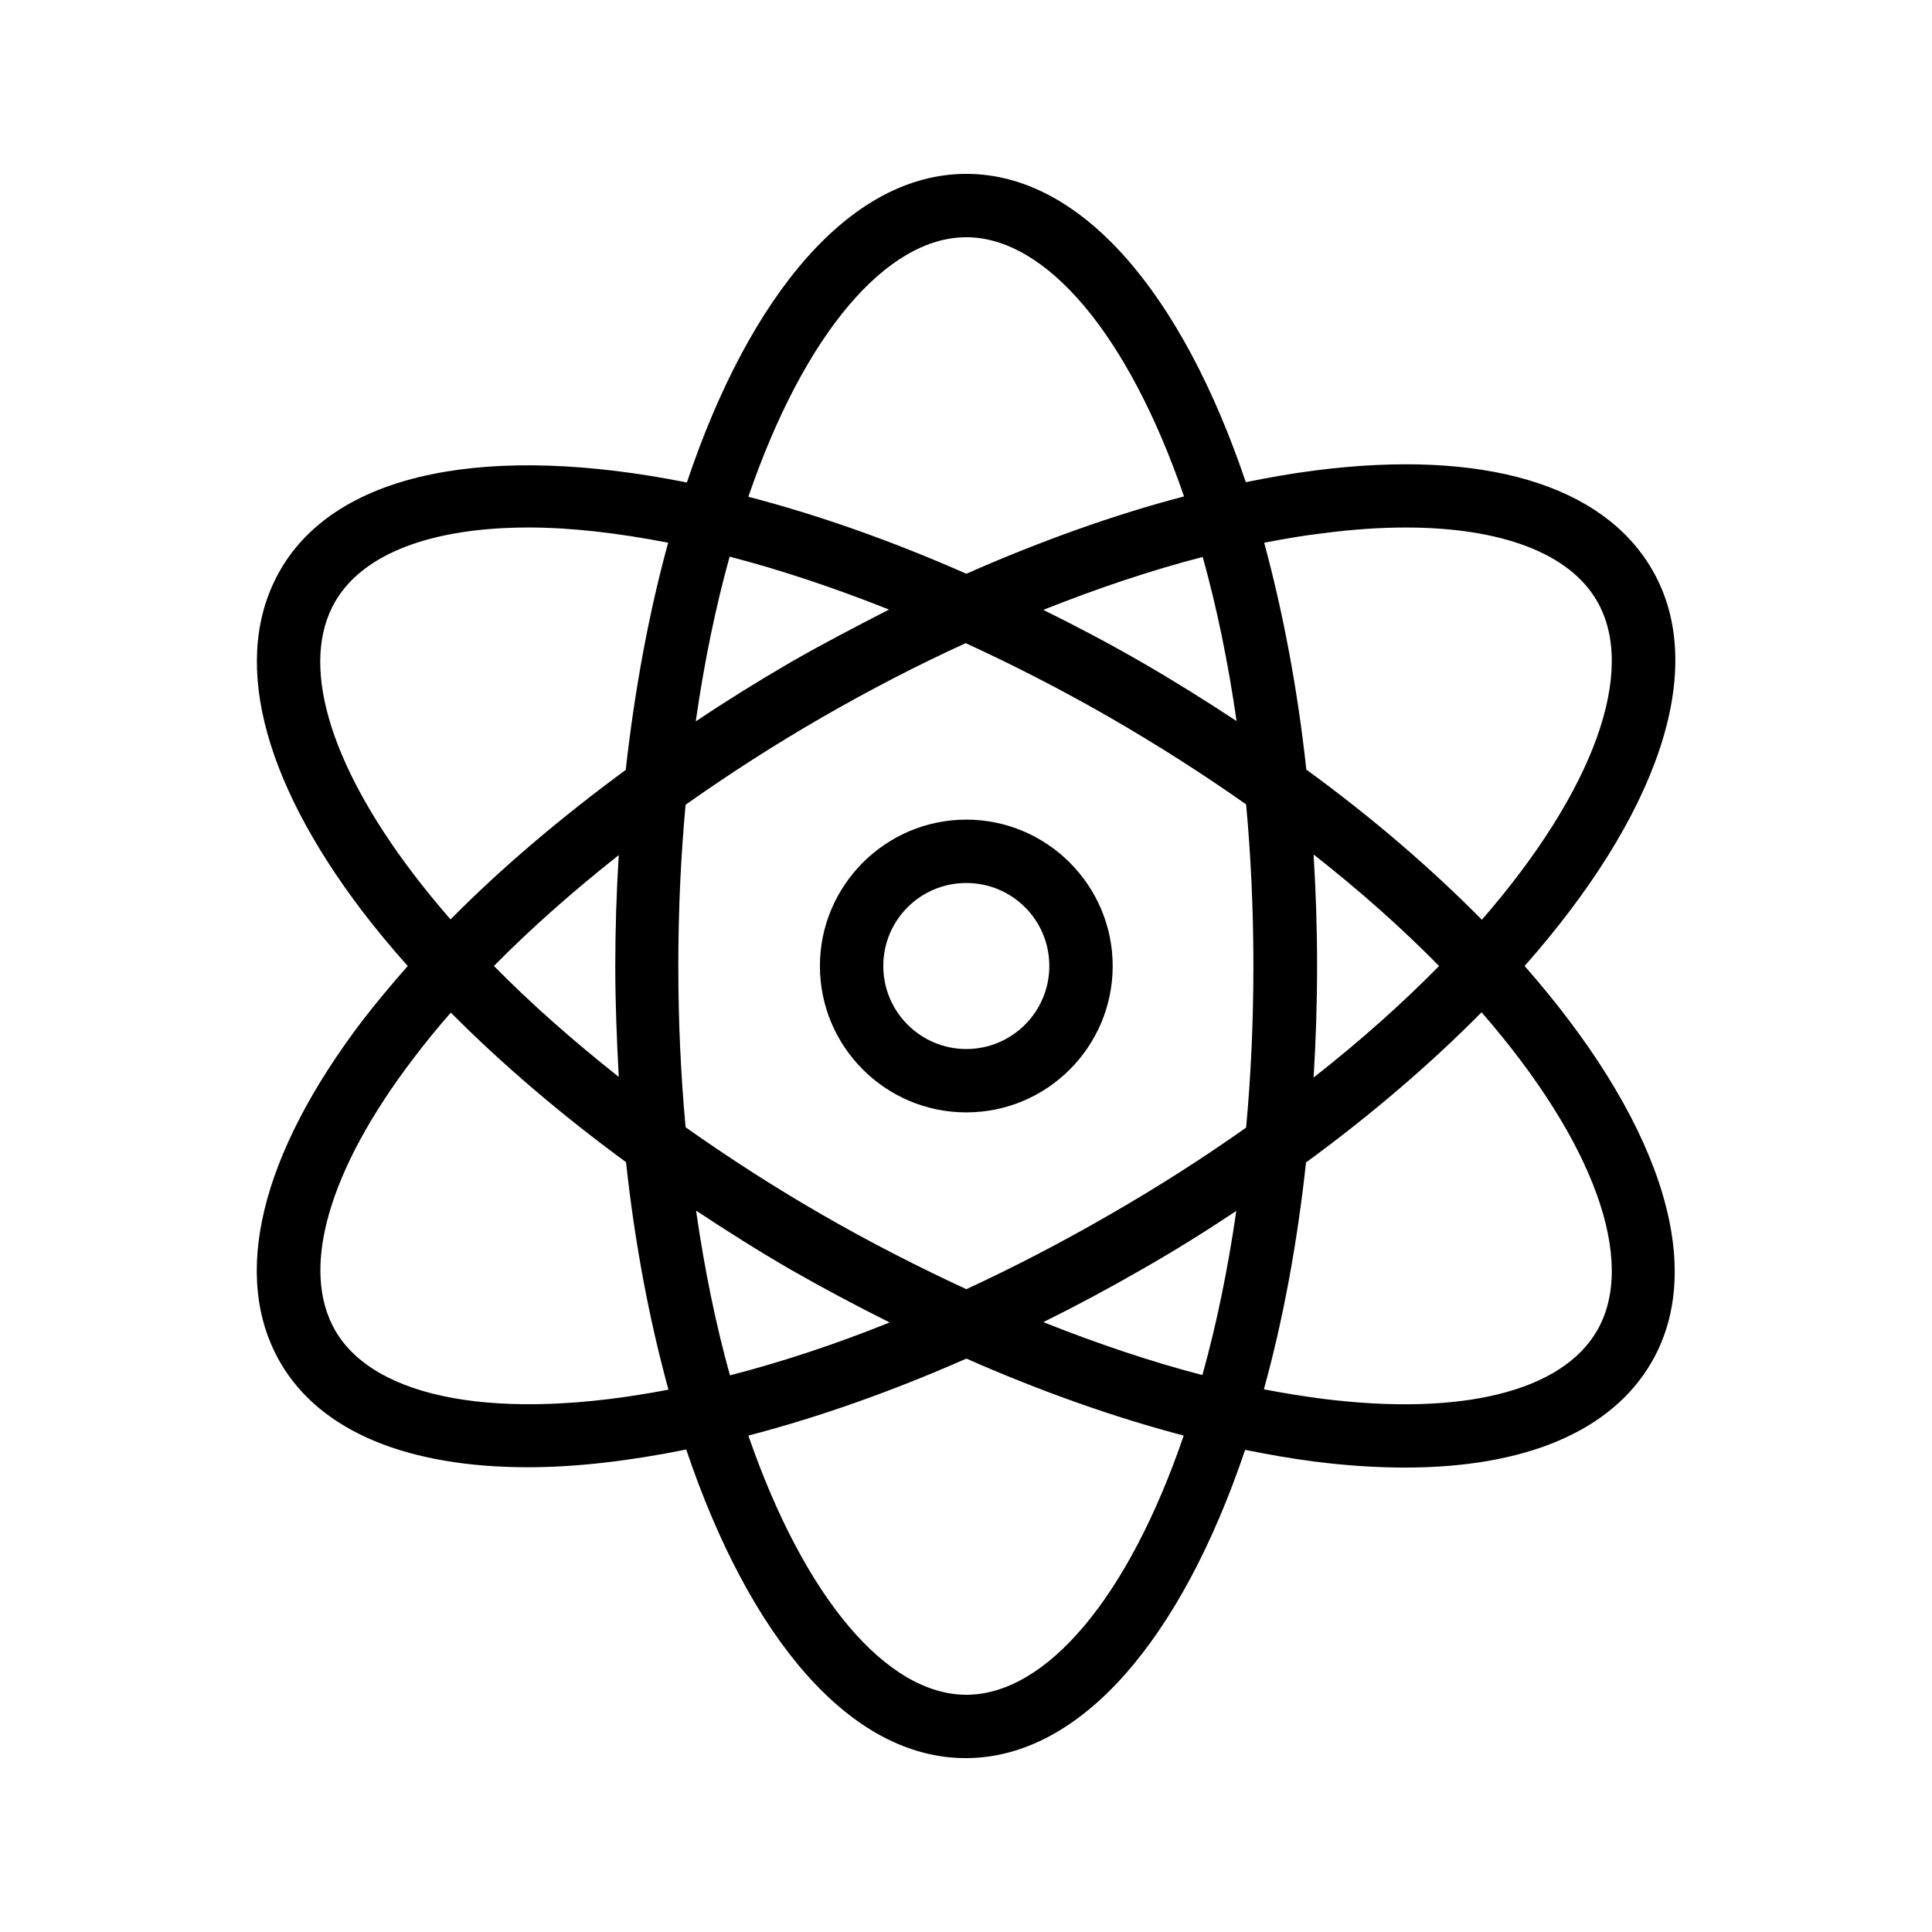 <?xml version="1.0" encoding="UTF-8"?>
<!-- Uploaded to: ICON Repo, www.svgrepo.com, Generator: ICON Repo Mixer Tools -->
<svg fill="#000000" width="800px" height="800px" version="1.1" viewBox="144 144 512 512" xmlns="http://www.w3.org/2000/svg">
 <g>
  <path d="m581.88 295.04c-13.098-22.672-44.84-32.074-89.344-26.367-5.961 0.754-12.176 1.848-18.391 3.106-16.875-49.961-43.492-81.699-74.059-81.699-30.562 0-57.266 31.738-74.059 81.785-51.641-10.328-92.449-3.273-107.73 23.176-13.098 22.672-5.375 54.832 21.832 90.602 3.695 4.785 7.641 9.574 11.922 14.359-4.199 4.785-8.23 9.574-11.922 14.359-27.207 35.77-34.934 67.93-21.918 90.598 10.832 18.809 34.512 27.879 65.746 27.879 12.762 0 26.953-1.68 41.898-4.703 16.879 50.047 43.496 81.785 74.059 81.785s57.184-31.738 74.059-81.699c6.215 1.258 12.426 2.352 18.391 3.106 8.48 1.09 16.457 1.594 24.016 1.594 31.906 0 54.746-9.656 65.328-27.961 15.281-26.449 1.09-65.41-33.672-104.96 34.934-39.547 49.125-78.508 33.844-104.96zm-181.79-88.168c20.992 0 42.824 25.441 57.688 68.688-18.641 4.871-38.039 11.84-57.688 20.488-19.984-8.816-39.383-15.617-57.77-20.402 14.863-43.332 36.695-68.773 57.77-68.773zm76.074 193.13c0 14.945-0.672 29.223-1.93 42.824-11.168 7.894-23.176 15.617-36.191 23.09-12.93 7.473-25.609 14.023-37.953 19.734-12.68-5.879-25.527-12.426-38.207-19.734-12.68-7.305-24.77-15.113-36.191-23.176-1.258-13.602-1.93-27.793-1.93-42.738s0.672-29.137 1.93-42.738c11.418-8.062 23.512-15.871 36.191-23.176 12.68-7.305 25.359-13.855 38.039-19.648 12.426 5.711 25.105 12.176 38.121 19.648 12.93 7.473 25.023 15.199 36.191 23.09 1.258 13.602 1.93 27.875 1.93 42.824zm15.957-29.559c12.512 9.824 23.594 19.734 33.25 29.559-9.656 9.824-20.738 19.734-33.25 29.559 0.586-9.656 0.922-19.48 0.922-29.559s-0.336-19.902-0.922-29.559zm-20.488 94.465c-2.266 15.703-5.289 30.23-8.984 43.496-13.602-3.527-27.793-8.312-42.152-14.023 8.648-4.281 17.297-8.902 26.031-13.938 8.73-4.957 17.043-10.16 25.105-15.535zm-91.863 29.555c-14.777 5.961-28.969 10.578-42.32 14.023-3.695-13.266-6.719-27.879-8.984-43.664 8.145 5.375 16.457 10.664 25.191 15.703 8.648 4.953 17.383 9.574 26.113 13.938zm-71.793-65.074c-12.09-9.574-23.258-19.398-33.082-29.391 9.824-9.992 20.992-19.816 33.082-29.391-0.586 9.574-0.922 19.398-0.922 29.391 0 9.996 0.418 19.82 0.922 29.391zm45.594-109.91c-8.648 5.039-17.047 10.242-25.191 15.703 2.266-15.785 5.289-30.398 8.984-43.664 13.266 3.441 27.457 8.145 42.234 14.023-8.645 4.449-17.379 8.984-26.027 13.938zm92.953 0c-8.734-5.039-17.383-9.574-26.031-13.855 14.359-5.711 28.551-10.496 42.234-14.023 3.695 13.184 6.719 27.793 8.984 43.496-8.141-5.371-16.453-10.578-25.188-15.617zm-213.7-16.039c7.391-12.762 25.609-19.648 51.305-19.648 11 0 23.512 1.426 36.945 4.031-5.039 18.305-8.816 38.543-11.25 60.207-17.215 12.68-32.914 25.945-46.434 39.633-3.527-4.113-6.887-8.145-9.992-12.258-22.422-29.559-29.977-55.758-20.574-71.965zm0 193.13c-9.32-16.207-1.848-42.402 20.656-71.961 3.106-4.113 6.465-8.23 9.992-12.258 13.52 13.602 29.137 26.953 46.434 39.633 2.352 21.746 6.215 41.984 11.25 60.289-44.918 8.648-77.836 2.516-88.332-15.703zm167.27 96.562c-20.992 0-42.824-25.441-57.77-68.688 18.391-4.785 37.785-11.586 57.77-20.402 19.648 8.648 39.047 15.535 57.602 20.402-14.777 43.246-36.609 68.688-57.602 68.688zm167.18-96.562c-9.32 16.207-35.855 22.754-72.715 18.137-5.121-0.672-10.328-1.512-15.617-2.519 5.039-18.223 8.816-38.457 11.168-60.121 17.551-12.848 33.168-26.281 46.52-39.801 30.059 34.512 41.141 66.082 30.645 84.305zm-30.562-108.82c-13.352-13.52-28.887-26.953-46.52-39.801-2.352-21.664-6.215-41.816-11.168-60.121 5.289-1.008 10.496-1.93 15.617-2.519 7.727-1.008 15.031-1.512 21.832-1.512 25.359 0 43.496 6.801 50.801 19.566 10.496 18.305-0.586 49.875-30.562 84.387z"/>
  <path d="m400.08 361.21c-21.328 0-38.793 17.383-38.793 38.793s17.383 38.793 38.793 38.793c21.41 0 38.793-17.383 38.793-38.793 0-21.414-17.465-38.793-38.793-38.793zm0 60.793c-12.09 0-22-9.824-22-22s9.824-22 22-22 22 9.824 22 22-9.906 22-22 22z"/>
 </g>
</svg>